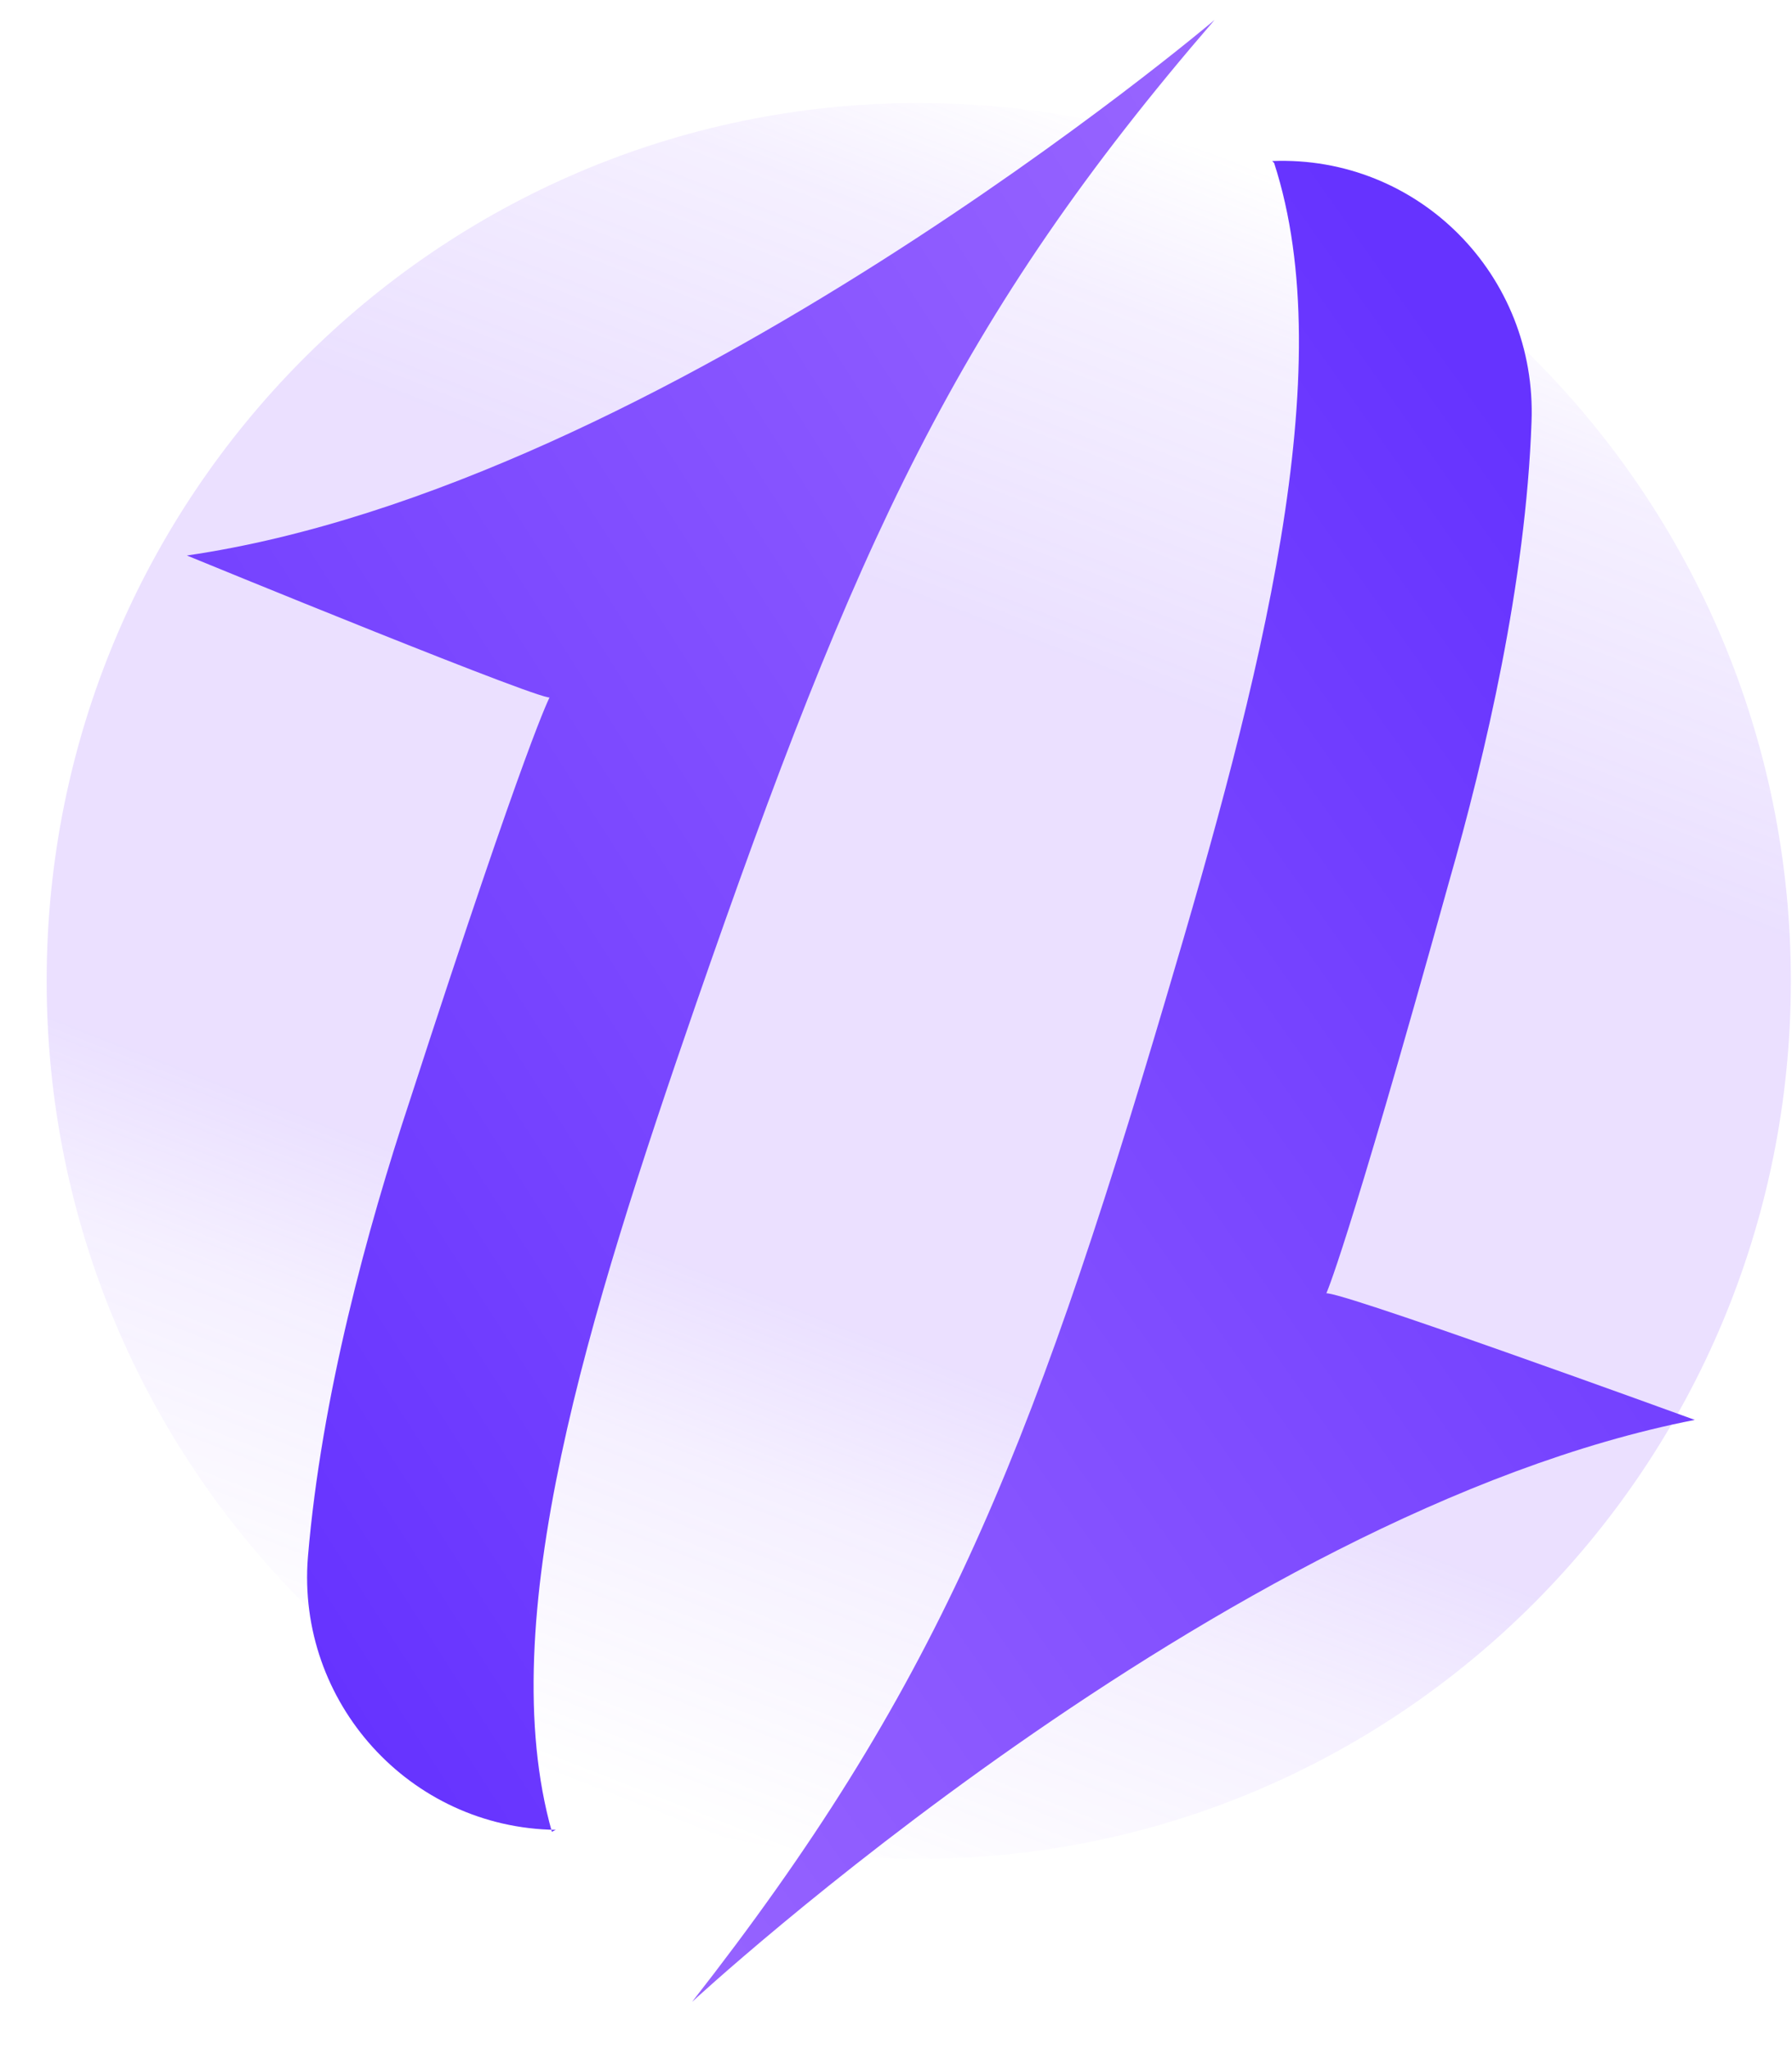 <svg width="28" height="32" viewBox="0 0 28 32" fill="none" xmlns="http://www.w3.org/2000/svg">
<path d="M14.355 29.029C21.881 29.029 27.982 22.891 27.982 15.319C27.982 7.747 21.881 1.609 14.355 1.609C6.829 1.609 0.729 7.747 0.729 15.319C0.729 22.891 6.829 29.029 14.355 29.029Z" fill="url(#paint0_linear_2034_10841)"/>
<path d="M8.623 28.606C7.692 25.314 9.193 20.543 10.874 15.681C13.365 8.494 14.956 4.961 18.978 0.311C18.978 0.311 10.394 7.588 2.92 8.675C2.92 8.675 8.803 11.091 8.593 10.88C8.593 10.88 8.263 11.454 6.402 17.191C5.741 19.184 5.021 21.811 4.811 24.318C4.631 26.583 6.402 28.546 8.683 28.576L8.623 28.606Z" fill="url(#paint1_linear_2034_10841)"/>
<path d="M19.908 2.545C20.959 5.776 19.698 10.608 18.227 15.56C16.066 22.868 14.595 26.432 10.813 31.263C10.813 31.263 19.068 23.623 26.481 22.174C26.481 22.174 20.508 20 20.718 20.211C20.718 20.211 21.018 19.607 22.639 13.779C23.21 11.786 23.84 9.098 23.93 6.592C24.02 4.297 22.159 2.424 19.878 2.515L19.908 2.545Z" fill="url(#paint2_linear_2034_10841)"/>
<defs>
<linearGradient id="paint0_linear_2034_10841" x1="9.451" y1="28.081" x2="19.422" y2="2.53" gradientUnits="userSpaceOnUse">
<stop stop-color="#9966FF" stop-opacity="0"/>
<stop offset="0.2" stop-color="#9966FF" stop-opacity="0.1"/>
<stop offset="0.3" stop-color="#9966FF" stop-opacity="0.2"/>
<stop offset="0.4" stop-color="#9966FF" stop-opacity="0.2"/>
<stop offset="0.6" stop-color="#9966FF" stop-opacity="0.2"/>
<stop offset="0.7" stop-color="#9966FF" stop-opacity="0.2"/>
<stop offset="0.9" stop-color="#9966FF" stop-opacity="0.1"/>
<stop offset="1" stop-color="#9966FF" stop-opacity="0"/>
</linearGradient>
<linearGradient id="paint1_linear_2034_10841" x1="1.866" y1="21.265" x2="23.54" y2="7.382" gradientUnits="userSpaceOnUse">
<stop stop-color="#6633FF"/>
<stop offset="1" stop-color="#9966FF"/>
</linearGradient>
<linearGradient id="paint2_linear_2034_10841" x1="25.814" y1="9.8" x2="4.786" y2="24.653" gradientUnits="userSpaceOnUse">
<stop stop-color="#6633FF"/>
<stop offset="1" stop-color="#9966FF"/>
</linearGradient>
</defs>
</svg>
